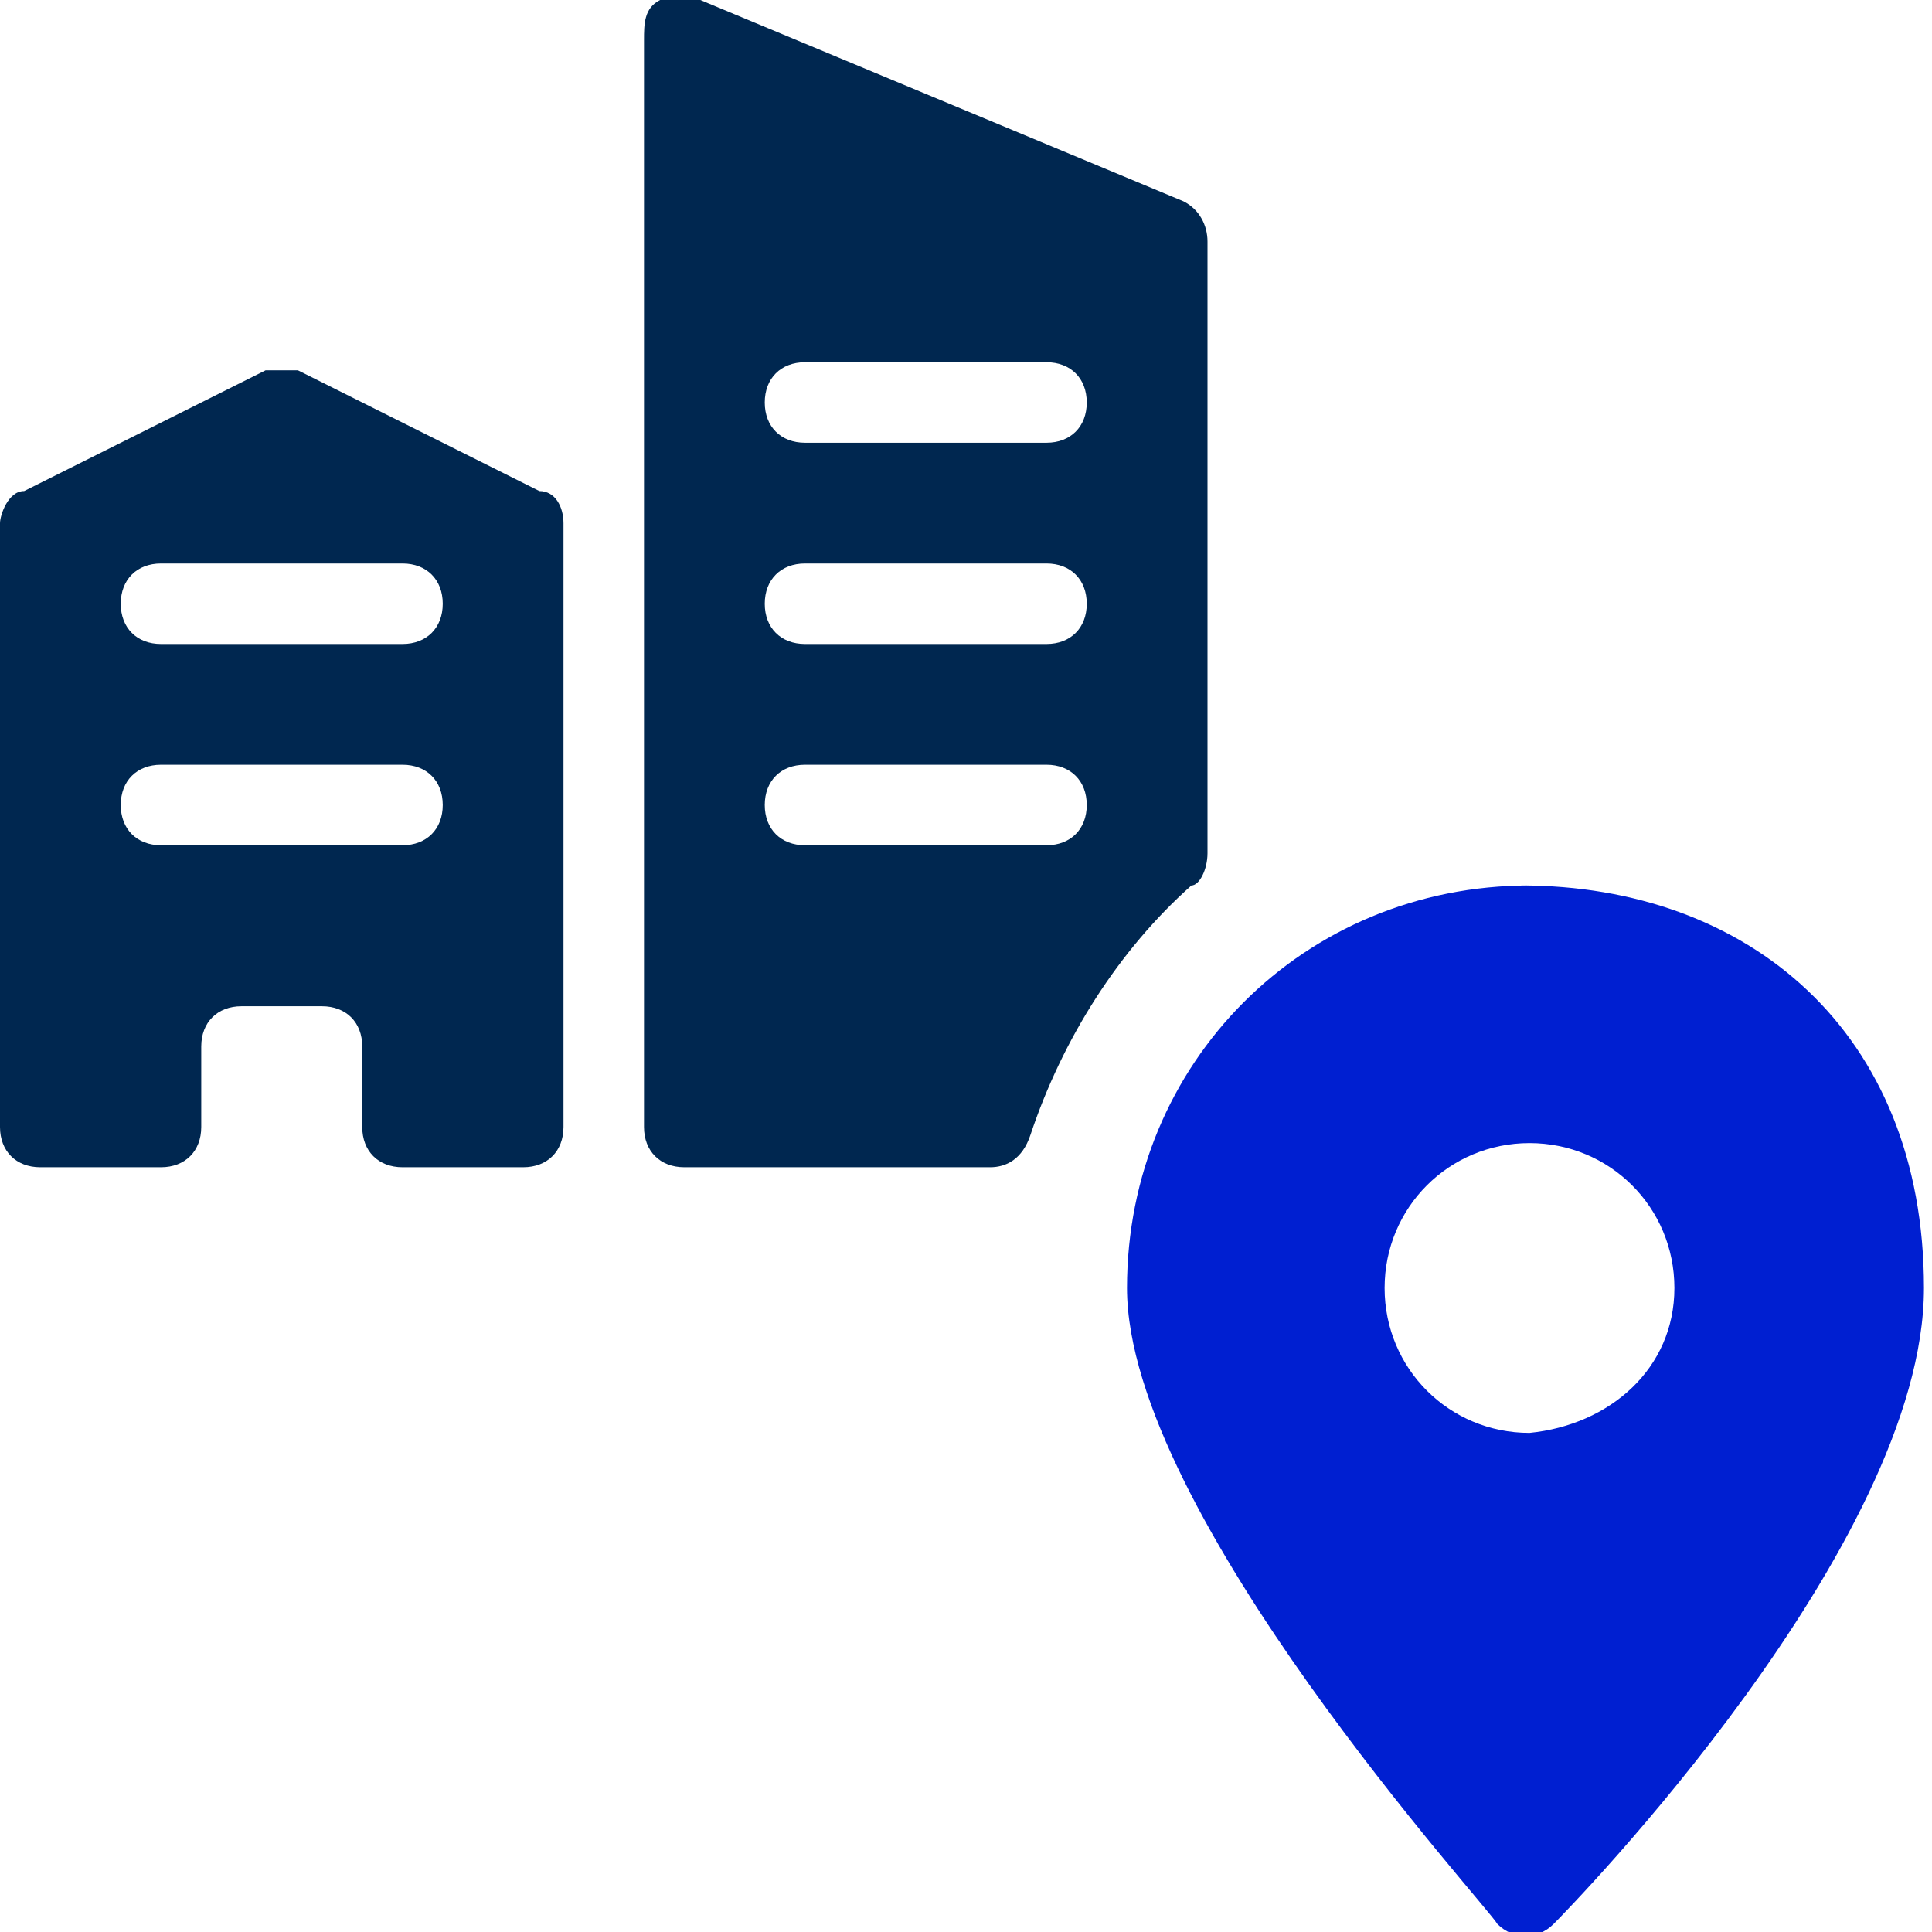 <svg xmlns="http://www.w3.org/2000/svg" id="Real-Estate-Action-Building-Pin--Streamline-Streamline-3.0" viewBox="0 0 24 24"><path d="M6.7,6.1l-3-1.5c-.1,0-.3,0-.4,0L.3,6.1c-.2,0-.3.3-.3.4v7.5c0,.3.2.5.5.5h1.5c.3,0,.5-.2.5-.5v-1c0-.3.2-.5.5-.5h1c.3,0,.5.2.5.5v1c0,.3.2.5.5.5h1.5c.3,0,.5-.2.5-.5v-7.5c0-.2-.1-.4-.3-.4ZM5,10.5h-3c-.3,0-.5-.2-.5-.5s.2-.5.5-.5h3c.3,0,.5.2.5.5s-.2.5-.5.5ZM5,8h-3c-.3,0-.5-.2-.5-.5s.2-.5.5-.5h3c.3,0,.5.2.5.5s-.2.5-.5.5Z" style="fill: #002750;"></path><path d="M14.8,11c.1,0,.2-.2.2-.4V3c0-.2-.1-.4-.3-.5L8.7,0C8.5,0,8.4,0,8.2,0c-.2.1-.2.3-.2.5v13.5c0,.3.2.5.5.5h3.8c.2,0,.4-.1.5-.4.4-1.2,1.1-2.3,2-3.1ZM13,10.5h-3c-.3,0-.5-.2-.5-.5s.2-.5.5-.5h3c.3,0,.5.2.5.5s-.2.5-.5.5ZM13,8h-3c-.3,0-.5-.2-.5-.5s.2-.5.5-.5h3c.3,0,.5.2.5.5s-.2.5-.5.5ZM13,5.5h-3c-.3,0-.5-.2-.5-.5s.2-.5.5-.5h3c.3,0,.5.2.5.5s-.2.5-.5.5Z" style="fill: #002750;"></path><path d="M19,11c-2.8,0-5,2.2-5,5s4.5,7.7,4.6,7.9c.2.2.5.2.7,0,0,0,0,0,0,0,.2-.2,4.6-4.7,4.6-7.9s-2.2-5-5-5ZM19,17.8c-1,0-1.8-.8-1.8-1.8s.8-1.8,1.8-1.8,1.8.8,1.8,1.8c0,1-.8,1.7-1.8,1.8Z" style="fill: #001fd1;"></path></svg>